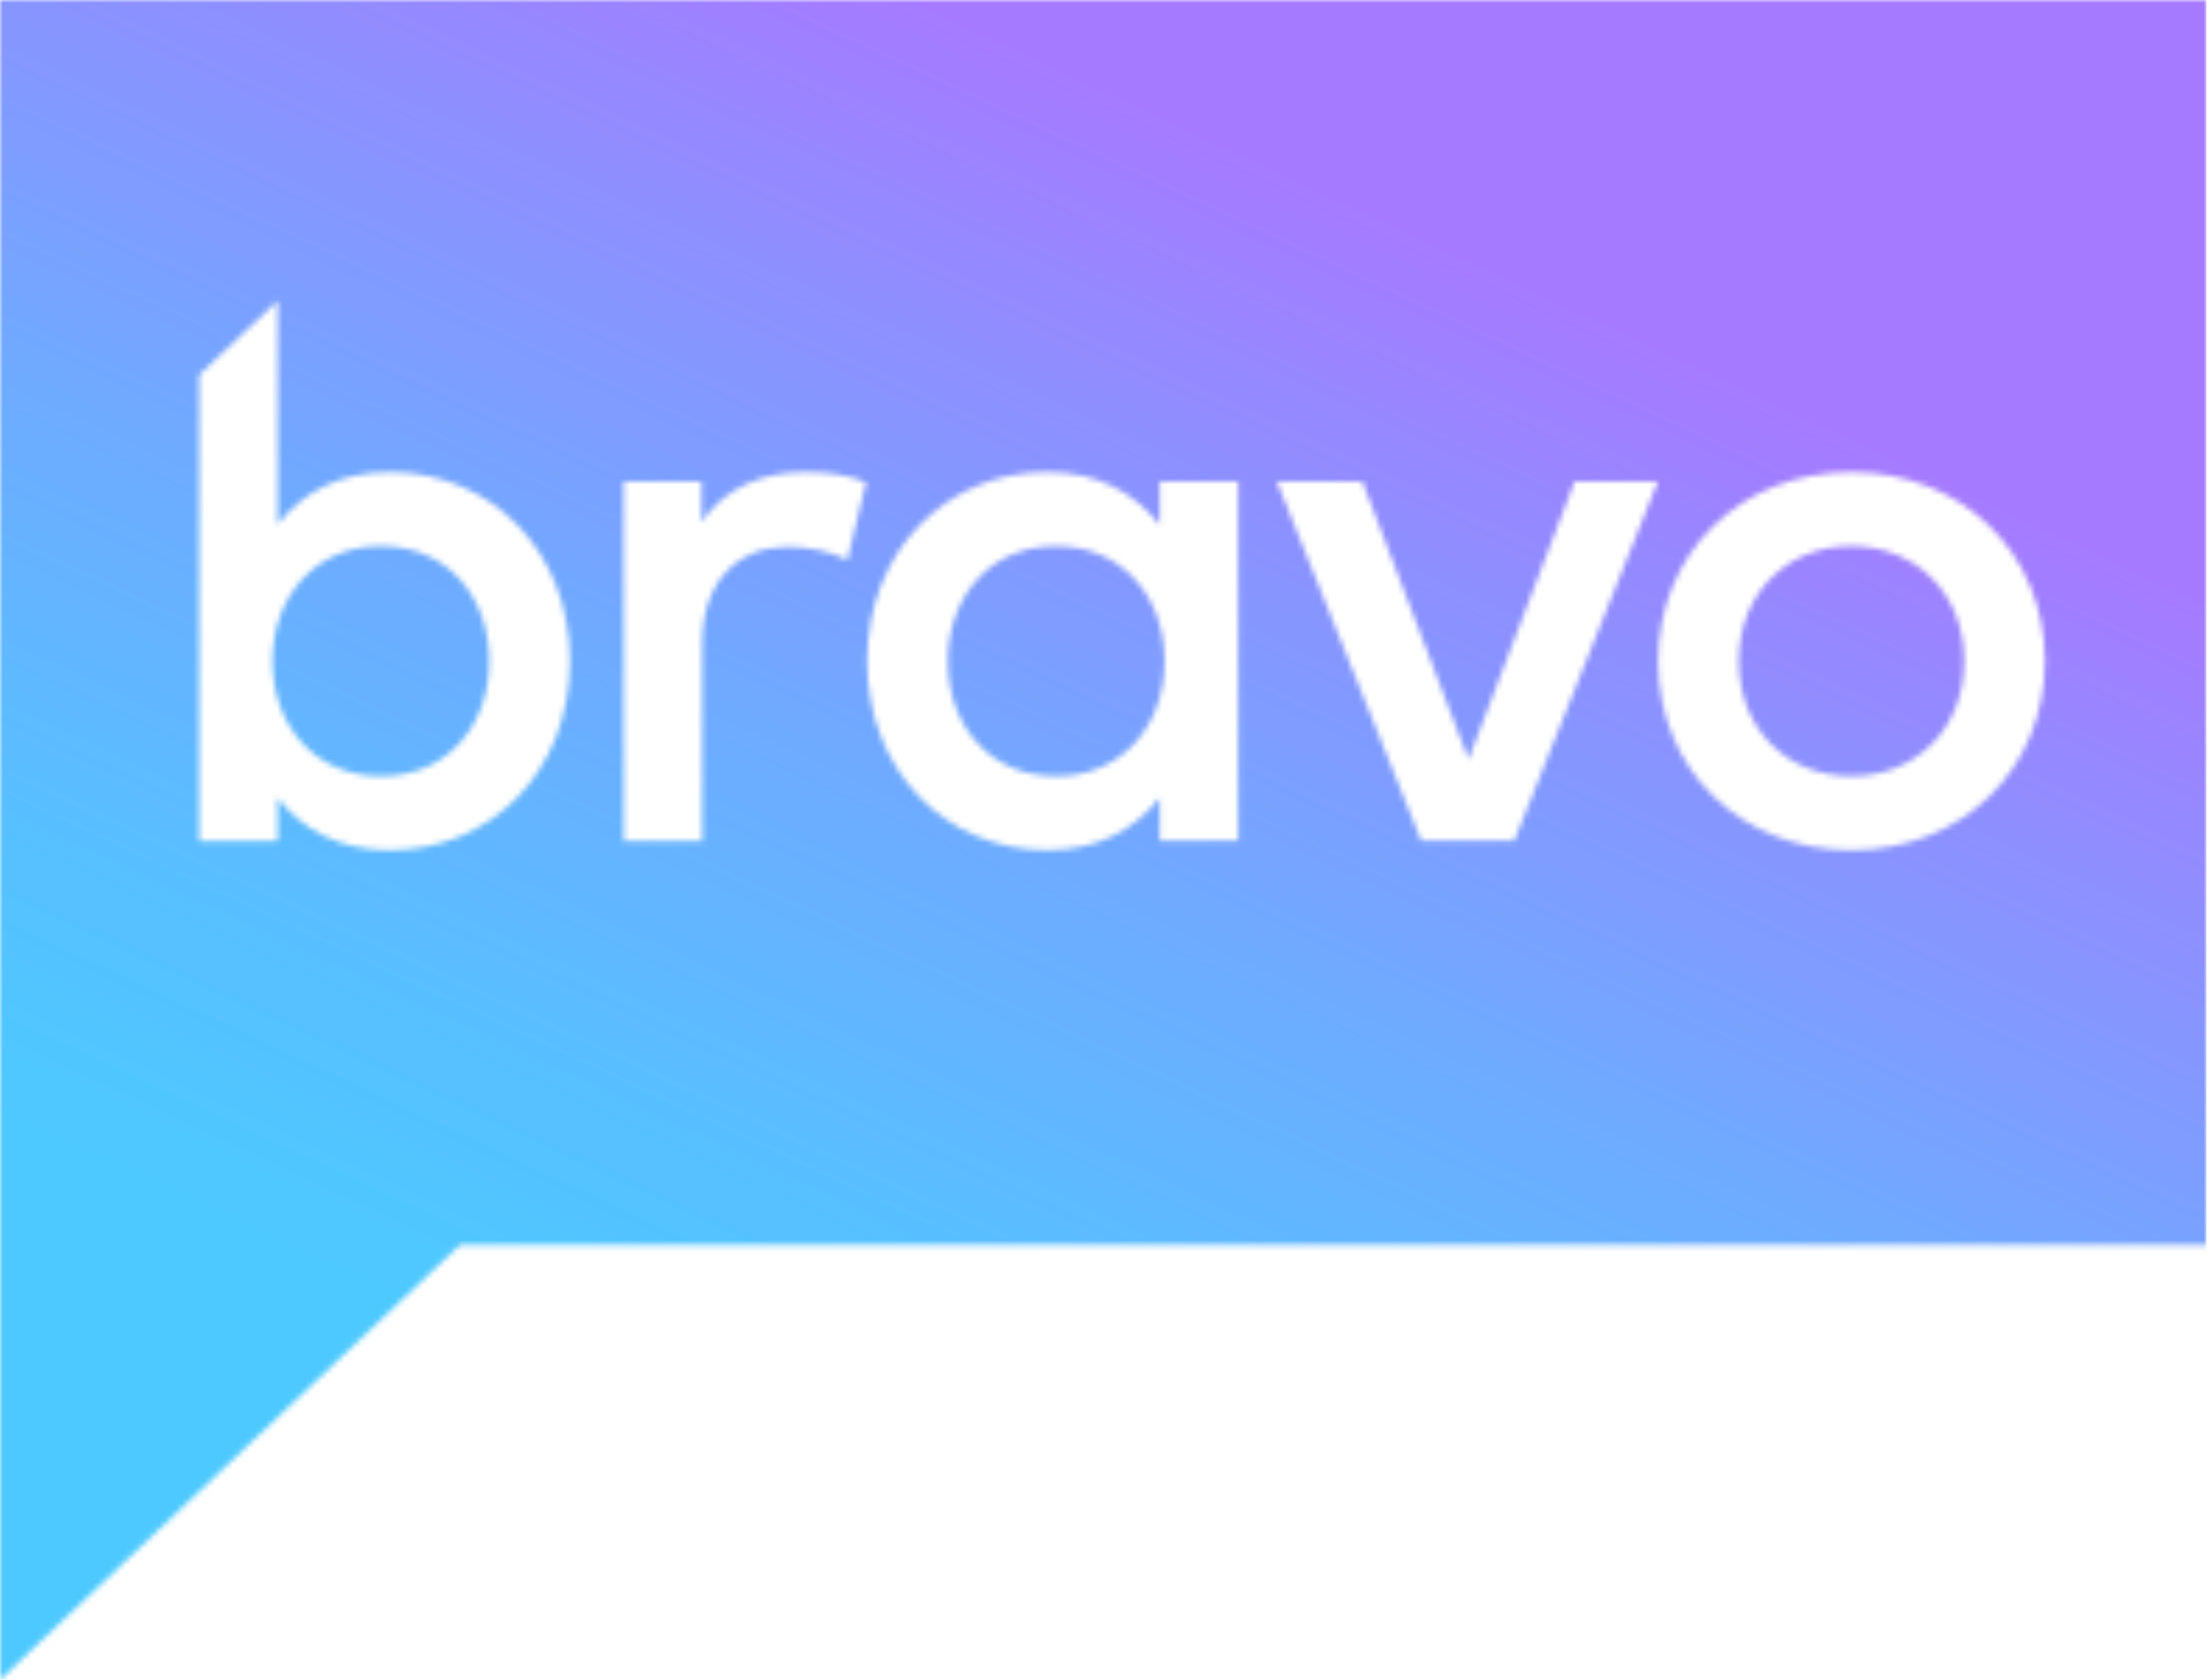 <svg viewBox="0 0 395 300" fill="none" xmlns="http://www.w3.org/2000/svg">
<g clip-path="url(#clip0_392_5873)">
<mask id="mask0_392_5873" style="mask-type:luminance" maskUnits="userSpaceOnUse" x="0" y="0" width="395" height="300">
<path d="M350.76 118.08C350.76 130.2 342.05 138.64 330.6 138.64C319.14 138.64 310.5 130.2 310.5 118.08C310.5 105.96 319.14 97.52 330.6 97.52C342.05 97.52 350.76 105.96 350.76 118.08ZM188.61 97.52C176.55 97.52 169.25 106.83 169.25 118.08C169.25 129.33 176.55 138.64 188.61 138.64C200.13 138.64 207.97 129.8 207.97 118.08C207.97 106.36 200.13 97.52 188.61 97.52ZM68.01 97.52C56.49 97.52 48.65 106.36 48.65 118.08C48.65 129.8 56.49 138.64 68.01 138.64C80.07 138.64 87.37 129.33 87.37 118.08C87.37 106.83 80.07 97.52 68.01 97.52ZM394.01 0V222.3H82.17L0 300V0H394.01ZM101.77 118.08C101.77 98.45 87.64 84.32 69.68 84.32C60.5 84.32 54.07 88 49.58 93.63V53.71L35.58 66.95V150.17H49.58V142.53C54.07 148.16 60.5 151.84 69.68 151.84C87.64 151.84 101.77 137.71 101.77 118.08ZM154.65 86.13C151.43 84.86 148.15 84.32 143.87 84.32C136.03 84.32 129.53 87.07 125.25 93.23V86H111.38V150.17H125.38V114.87C125.38 103.88 131.74 97.65 140.65 97.65C144.07 97.65 148.35 98.45 151.3 100L154.65 86.13ZM221.1 85.99H207.1V93.76C202.61 88.07 196.11 84.31 186.94 84.31C168.99 84.31 154.85 98.44 154.85 118.07C154.85 137.7 168.98 151.83 186.94 151.83C196.12 151.83 202.61 148.14 207.1 142.45V150.15H221.1V85.99ZM296.06 85.99H281.19L262.23 135.63L243.27 85.99H228L253.79 150.16H270.4L296.06 85.99ZM365.16 118.08C365.16 98.85 350.42 84.32 330.6 84.32C310.77 84.32 296.1 98.86 296.1 118.08C296.1 137.3 310.77 151.84 330.6 151.84C350.43 151.84 365.16 137.31 365.16 118.08Z" fill="white"></path>
</mask>
<g mask="url(#mask0_392_5873)">
<path d="M394.02 0H0V300H394.02V0Z" fill="url(#paint0_linear_392_5873)"></path>
</g>
</g>
<defs>
<linearGradient id="paint0_linear_392_5873" x1="104.367" y1="348.668" x2="323.695" y2="-121.684" gradientUnits="userSpaceOnUse">
<stop offset="0.173" stop-color="#4DC9FF"></stop>
<stop offset="0.262" stop-color="#56C1FF"></stop>
<stop offset="0.408" stop-color="#6EABFF"></stop>
<stop offset="0.591" stop-color="#9688FF"></stop>
<stop offset="0.658" stop-color="#A67AFF"></stop>
</linearGradient>
<clipPath id="clip0_392_5873">
<rect width="394.02" height="300" fill="white"></rect>
</clipPath>
</defs>
</svg>

